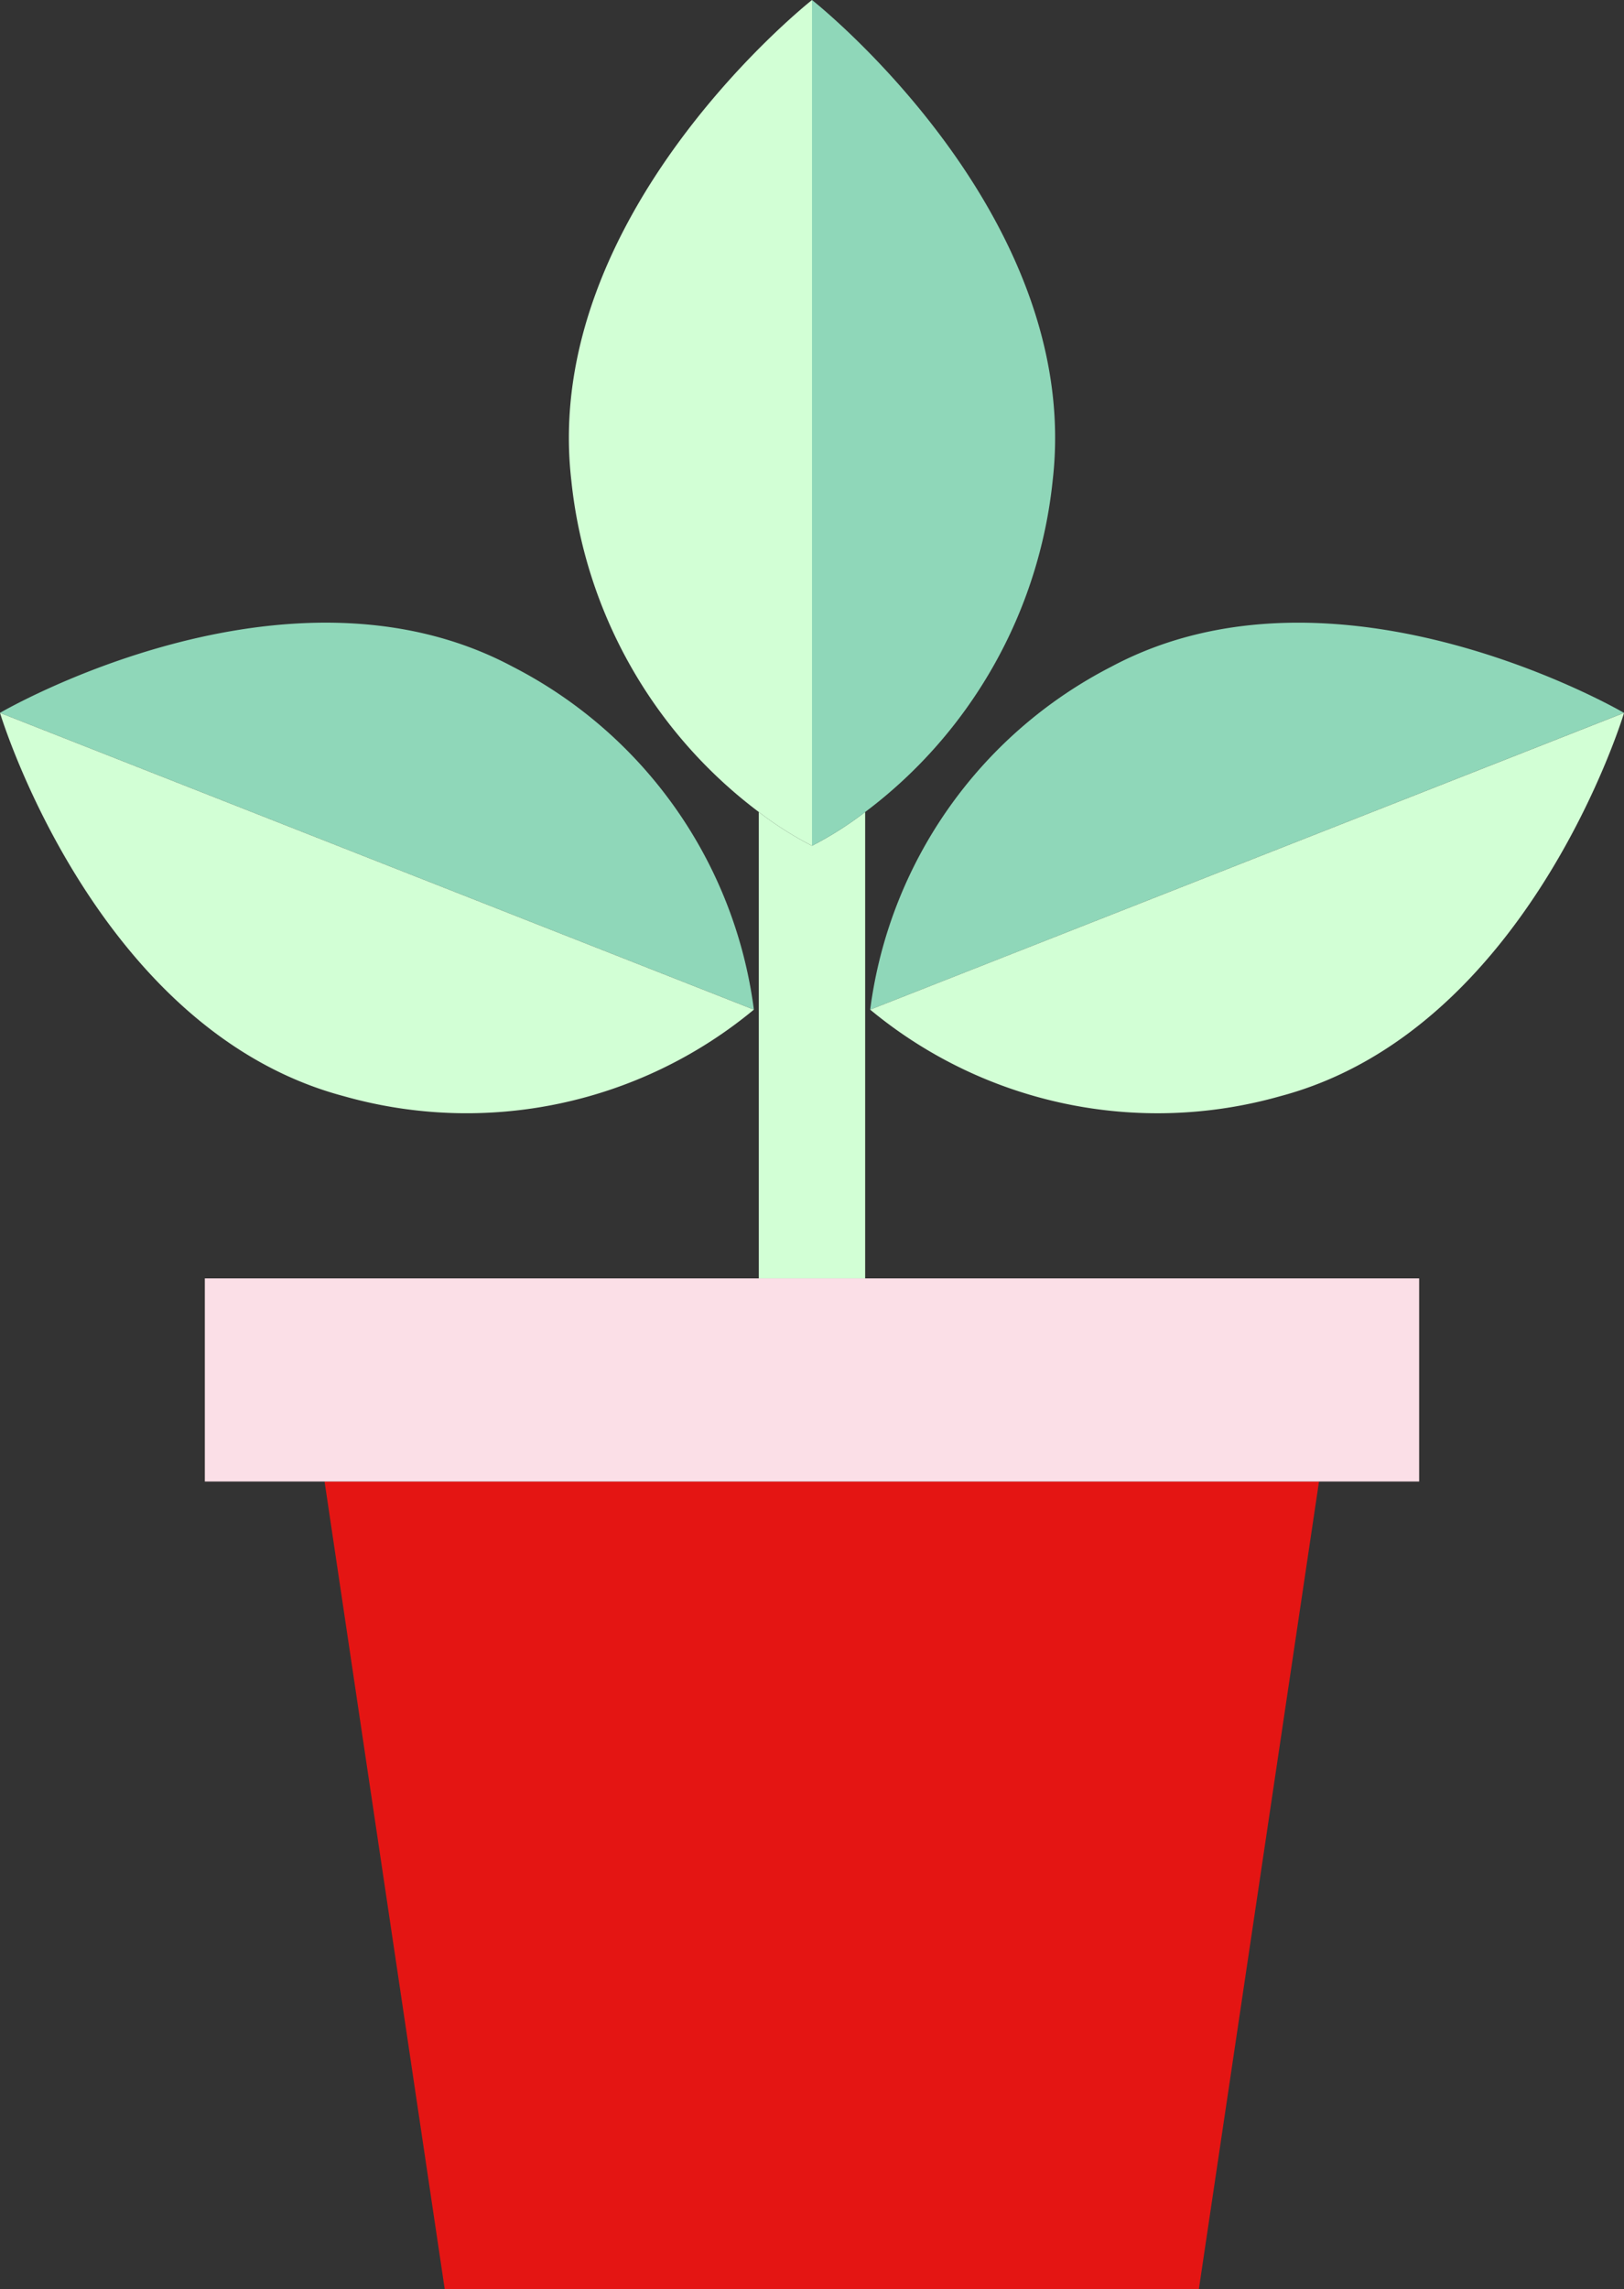 <svg xmlns="http://www.w3.org/2000/svg" xmlns:xlink="http://www.w3.org/1999/xlink" width="100.223" height="141.196" viewBox="0 0 100.223 141.196">
  <rect x="0" y="0" width="100.223" height="141.196" fill="#333333" stroke="none"/>
  <defs>
    <clipPath id="clip-path">
      <rect id="Rectangle_275" data-name="Rectangle 275" width="100.223" height="141.196" fill="none"/>
    </clipPath>
  </defs>
  <g id="Group_1388" data-name="Group 1388" transform="translate(0 0)">
    <g id="Group_1337" data-name="Group 1337" transform="translate(0 0)" clip-path="url(#clip-path)">
      <path id="Path_1633" data-name="Path 1633" d="M28.624,23.595a21.506,21.506,0,0,1-3.282,2.082,21.384,21.384,0,0,1-3.282-2.082V52.363h6.564Z" transform="translate(24.768 26.492)" fill="#d2ffd5"/>
      <path id="Path_1634" data-name="Path 1634" d="M23.607,52.169a21.384,21.384,0,0,0,3.282-2.082A29.348,29.348,0,0,0,38.46,29.632C40.362,13.187,23.607,0,23.607,0Z" transform="translate(26.505 0)" fill="#8fd7b9"/>
      <path id="Path_1635" data-name="Path 1635" d="M40.183,20.807A27.8,27.8,0,0,0,25.3,41.963L71.821,23.656s-17.64-10.317-31.638-2.849" transform="translate(28.402 20.316)" fill="#8fd7b9"/>
      <path id="Path_1636" data-name="Path 1636" d="M25.3,39.021a27.79,27.79,0,0,0,25.312,5.337c15.333-4.071,21.213-23.643,21.213-23.643Z" transform="translate(28.402 23.258)" fill="#d2ffd5"/>
      <path id="Path_1637" data-name="Path 1637" d="M31.638,20.808C17.64,13.337,0,23.656,0,23.656L46.525,41.963A27.791,27.791,0,0,0,31.638,20.808" transform="translate(0 20.315)" fill="#8fd7b9"/>
      <path id="Path_1638" data-name="Path 1638" d="M46.525,39.021,0,20.714S5.88,40.286,21.213,44.357a27.79,27.79,0,0,0,25.312-5.337" transform="translate(0 23.258)" fill="#d2ffd5"/>
      <path id="Path_1639" data-name="Path 1639" d="M9.436,43.05l7.415,49.811H63.393L70.807,43.05Z" transform="translate(10.594 48.336)" fill="#e41513"/>
      <rect id="Rectangle_274" data-name="Rectangle 274" width="74.94" height="12.529" transform="translate(12.641 78.857)" fill="#fbdfe7"/>
      <path id="Path_1640" data-name="Path 1640" d="M31.544,0S14.787,13.187,16.689,29.632A29.341,29.341,0,0,0,28.26,50.087a21.329,21.329,0,0,0,3.284,2.082Z" transform="translate(18.569 0)" fill="#d2ffd5"/>
    </g>
  </g>
</svg>
